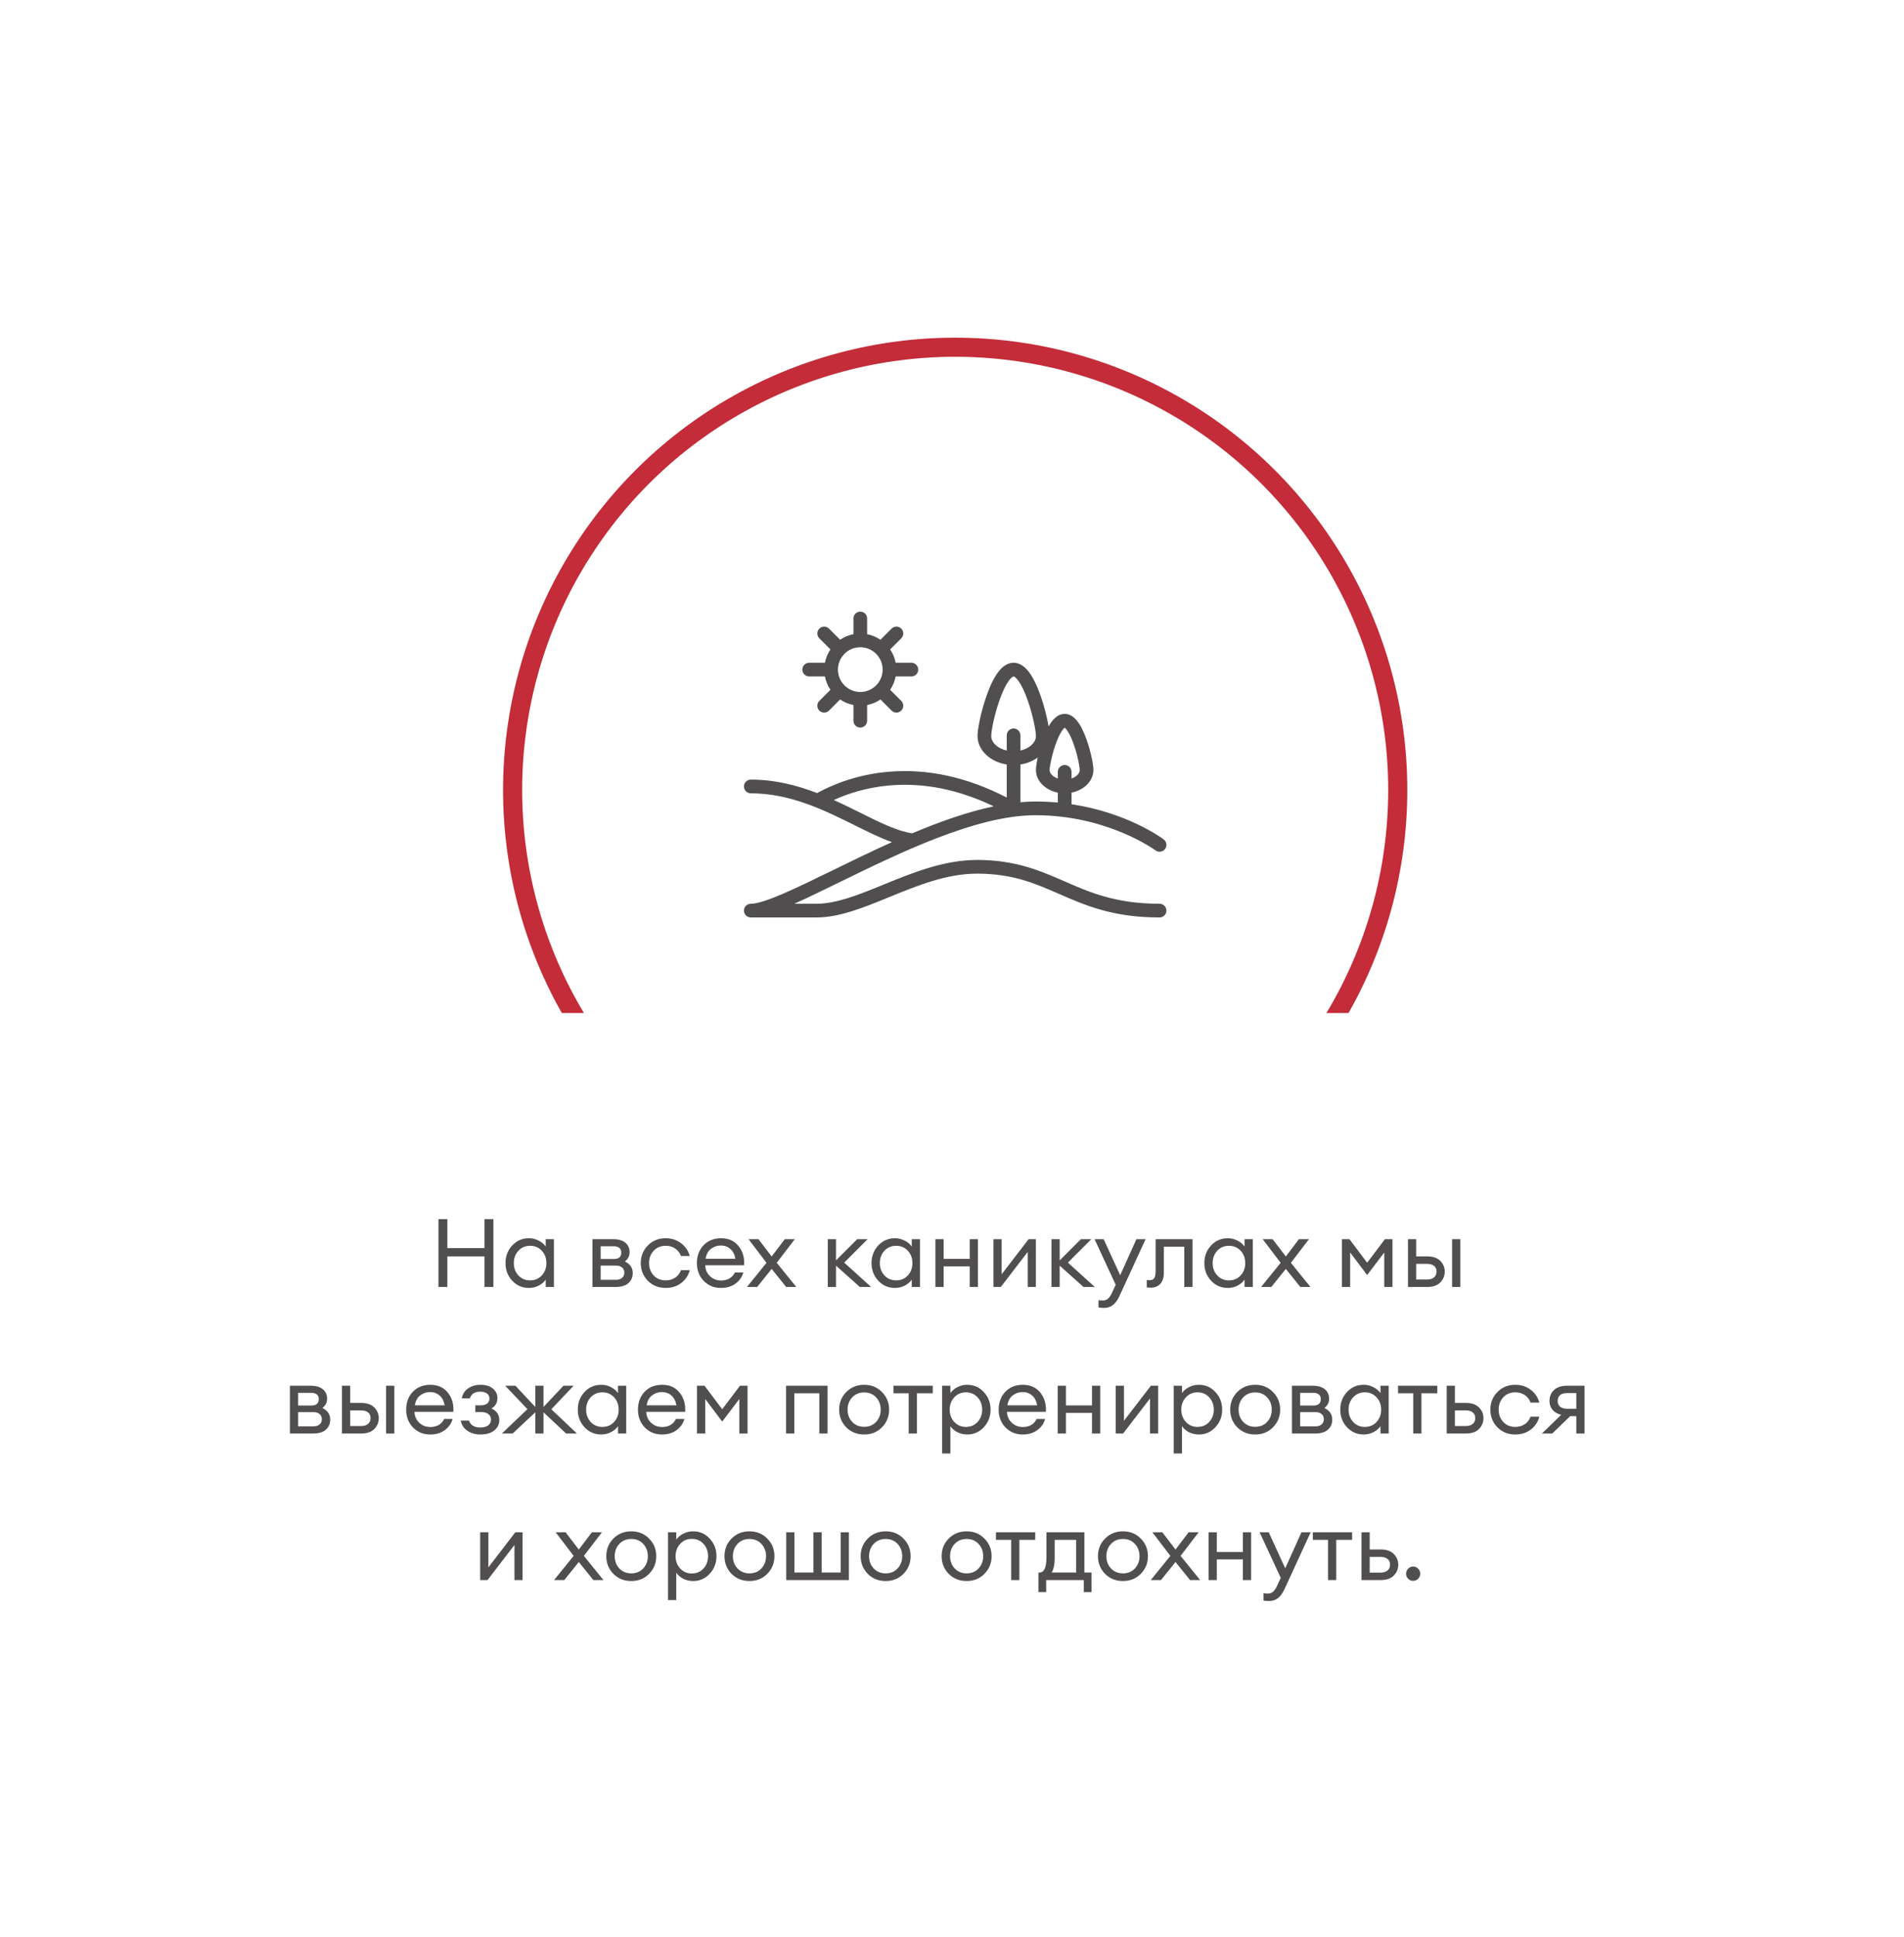 <?xml version="1.0" encoding="UTF-8"?> <svg xmlns="http://www.w3.org/2000/svg" width="299" height="304" viewBox="0 0 299 304" fill="none"> <path d="M101.605 212.096V210.352C101.871 210.395 102.202 210.416 102.597 210.416C102.981 210.416 103.311 210.336 103.589 210.176C103.866 210.005 104.122 209.696 104.357 209.248L99.925 200.64H102.069L105.429 207.184L108.805 200.64H110.901L106.325 209.472C105.834 210.453 105.322 211.152 104.789 211.568C104.255 211.984 103.605 212.192 102.837 212.192C102.506 212.192 102.095 212.16 101.605 212.096ZM110.942 212V204H112.702V207.168H116.558V204H118.318V212H116.558V208.736H112.702V212H110.942ZM122.26 212H120.692V204H122.452V209.328L126.532 204H128.1V212H126.34V206.672L122.26 212ZM135.785 212L132.233 208.592V212H130.473V204H132.233V207.424L135.385 204H137.529L133.897 207.936L138.105 212H135.785ZM141.909 212.16C140.821 212.16 139.904 211.755 139.157 210.944C138.421 210.133 138.053 209.152 138.053 208C138.053 206.848 138.421 205.867 139.157 205.056C139.904 204.245 140.821 203.84 141.909 203.84C142.453 203.84 142.955 203.963 143.413 204.208C143.872 204.443 144.224 204.731 144.469 205.072V204H146.229V212H144.469V210.928C144.224 211.269 143.872 211.563 143.413 211.808C142.955 212.043 142.453 212.16 141.909 212.16ZM140.517 209.824C140.965 210.315 141.536 210.56 142.229 210.56C142.923 210.56 143.493 210.315 143.941 209.824C144.389 209.333 144.613 208.725 144.613 208C144.613 207.275 144.389 206.667 143.941 206.176C143.493 205.685 142.923 205.44 142.229 205.44C141.536 205.44 140.965 205.685 140.517 206.176C140.069 206.667 139.845 207.275 139.845 208C139.845 208.725 140.069 209.333 140.517 209.824ZM148.614 212.128C148.219 212.128 147.931 212.107 147.75 212.064V210.544C147.984 210.565 148.16 210.576 148.278 210.576C148.608 210.576 148.854 210.469 149.014 210.256C149.174 210.032 149.254 209.643 149.254 209.088V204H155.766V212H154.006V205.568H151.014V209.36C151.014 210.267 150.784 210.955 150.326 211.424C149.878 211.893 149.307 212.128 148.614 212.128ZM158.129 212V204H159.889V206.64H161.569C162.54 206.64 163.271 206.912 163.761 207.456C164.263 207.989 164.513 208.603 164.513 209.296C164.513 210 164.263 210.629 163.761 211.184C163.271 211.728 162.54 212 161.569 212H158.129ZM159.889 208.192V210.448H161.425C161.873 210.448 162.215 210.352 162.449 210.16C162.695 209.957 162.817 209.675 162.817 209.312C162.817 208.565 162.353 208.192 161.425 208.192H159.889ZM166.145 212V204H167.905V207.168H171.761V204H173.521V212H171.761V208.736H167.905V212H166.145ZM183.447 212V204H185.207V212H183.447ZM175.895 212V204H177.655V206.64H179.335C180.306 206.64 181.036 206.912 181.527 207.456C182.028 207.989 182.279 208.603 182.279 209.296C182.279 210 182.028 210.629 181.527 211.184C181.036 211.728 180.306 212 179.335 212H175.895ZM177.655 208.192V210.448H179.191C179.639 210.448 179.98 210.352 180.215 210.16C180.46 209.957 180.583 209.675 180.583 209.312C180.583 208.565 180.119 208.192 179.191 208.192H177.655ZM191.118 212.16C189.924 212.16 188.942 211.771 188.174 210.992C187.406 210.203 187.022 209.205 187.022 208C187.022 206.795 187.401 205.803 188.158 205.024C188.916 204.235 189.908 203.84 191.134 203.84C192.372 203.84 193.369 204.272 194.126 205.136C194.884 205.989 195.22 207.088 195.134 208.432H188.766C188.788 209.051 189.022 209.568 189.47 209.984C189.918 210.4 190.489 210.608 191.182 210.608C192.164 210.608 192.836 210.235 193.198 209.488H195.038C194.793 210.267 194.324 210.907 193.63 211.408C192.937 211.909 192.1 212.16 191.118 212.16ZM191.086 205.312C190.51 205.312 190.014 205.477 189.598 205.808C189.193 206.128 188.932 206.587 188.814 207.184H193.246C193.118 206.565 192.857 206.101 192.462 205.792C192.068 205.472 191.609 205.312 191.086 205.312ZM71.621 229.432H71.829C72.586 229.432 72.965 228.648 72.965 227.08V223H79.557V229.432H80.805V233H79.205V231H73.237V233H71.621V229.432ZM74.725 224.568V227.256C74.725 228.227 74.57 228.952 74.261 229.432H77.797V224.568H74.725ZM85.892 231.16C84.697 231.16 83.716 230.771 82.948 229.992C82.18 229.203 81.796 228.205 81.796 227C81.796 225.795 82.174 224.803 82.932 224.024C83.689 223.235 84.681 222.84 85.908 222.84C87.145 222.84 88.142 223.272 88.9 224.136C89.657 224.989 89.993 226.088 89.908 227.432H83.54C83.561 228.051 83.796 228.568 84.244 228.984C84.692 229.4 85.263 229.608 85.956 229.608C86.937 229.608 87.609 229.235 87.972 228.488H89.812C89.567 229.267 89.097 229.907 88.404 230.408C87.71 230.909 86.873 231.16 85.892 231.16ZM85.86 224.312C85.284 224.312 84.788 224.477 84.372 224.808C83.966 225.128 83.705 225.587 83.588 226.184H88.02C87.892 225.565 87.63 225.101 87.236 224.792C86.841 224.472 86.382 224.312 85.86 224.312ZM93.031 231V224.568H90.631V223H97.303V224.568H94.791V231H93.031ZM102.175 231.16C100.97 231.16 99.967 230.76 99.167 229.96C98.378 229.149 97.983 228.163 97.983 227C97.983 225.837 98.378 224.856 99.167 224.056C99.967 223.245 100.97 222.84 102.175 222.84C103.21 222.84 104.09 223.128 104.815 223.704C105.551 224.28 106.026 225.021 106.239 225.928H104.383C104.223 225.48 103.946 225.123 103.551 224.856C103.167 224.579 102.708 224.44 102.175 224.44C101.471 224.44 100.895 224.68 100.447 225.16C99.999 225.64 99.775 226.253 99.775 227C99.775 227.747 99.999 228.36 100.447 228.84C100.895 229.32 101.471 229.56 102.175 229.56C102.708 229.56 103.167 229.427 103.551 229.16C103.946 228.883 104.223 228.52 104.383 228.072H106.239C106.026 228.979 105.551 229.72 104.815 230.296C104.09 230.872 103.21 231.16 102.175 231.16ZM113.215 231L109.663 227.592V231H107.903V223H109.663V226.424L112.815 223H114.959L111.327 226.936L115.535 231H113.215ZM118.065 231H116.497V223H118.257V228.328L122.337 223H123.905V231H122.145V225.672L118.065 231ZM129.814 231.16C128.619 231.16 127.638 230.771 126.87 229.992C126.102 229.203 125.718 228.205 125.718 227C125.718 225.795 126.096 224.803 126.854 224.024C127.611 223.235 128.603 222.84 129.83 222.84C131.067 222.84 132.064 223.272 132.822 224.136C133.579 224.989 133.915 226.088 133.83 227.432H127.462C127.483 228.051 127.718 228.568 128.166 228.984C128.614 229.4 129.184 229.608 129.878 229.608C130.859 229.608 131.531 229.235 131.894 228.488H133.734C133.488 229.267 133.019 229.907 132.326 230.408C131.632 230.909 130.795 231.16 129.814 231.16ZM129.782 224.312C129.206 224.312 128.71 224.477 128.294 224.808C127.888 225.128 127.627 225.587 127.51 226.184H131.942C131.814 225.565 131.552 225.101 131.158 224.792C130.763 224.472 130.304 224.312 129.782 224.312ZM139.403 231V223H146.619V231H144.859V224.568H141.163V231H139.403ZM150.741 234.344H148.981V223H150.741V224.072C150.986 223.731 151.338 223.443 151.797 223.208C152.266 222.963 152.773 222.84 153.317 222.84C154.405 222.84 155.317 223.245 156.053 224.056C156.8 224.867 157.173 225.848 157.173 227C157.173 228.152 156.8 229.133 156.053 229.944C155.317 230.755 154.405 231.16 153.317 231.16C152.773 231.16 152.266 231.043 151.797 230.808C151.338 230.563 150.986 230.269 150.741 229.928V234.344ZM152.997 229.56C153.69 229.56 154.261 229.315 154.709 228.824C155.157 228.333 155.381 227.725 155.381 227C155.381 226.275 155.157 225.667 154.709 225.176C154.261 224.685 153.69 224.44 152.997 224.44C152.293 224.44 151.717 224.685 151.269 225.176C150.821 225.667 150.597 226.275 150.597 227C150.597 227.725 150.821 228.333 151.269 228.824C151.717 229.315 152.293 229.56 152.997 229.56ZM165.557 229.96C164.757 230.76 163.765 231.16 162.581 231.16C161.397 231.16 160.4 230.76 159.589 229.96C158.789 229.149 158.389 228.163 158.389 227C158.389 225.837 158.789 224.856 159.589 224.056C160.4 223.245 161.397 222.84 162.581 222.84C163.765 222.84 164.757 223.245 165.557 224.056C166.368 224.856 166.773 225.837 166.773 227C166.773 228.163 166.368 229.149 165.557 229.96ZM162.581 229.528C163.275 229.528 163.845 229.288 164.293 228.808C164.752 228.317 164.981 227.715 164.981 227C164.981 226.285 164.752 225.688 164.293 225.208C163.845 224.717 163.275 224.472 162.581 224.472C161.877 224.472 161.296 224.717 160.837 225.208C160.389 225.688 160.165 226.285 160.165 227C160.165 227.715 160.389 228.317 160.837 228.808C161.296 229.288 161.877 229.528 162.581 229.528ZM168.543 231V223H173.791V224.568H170.303V231H168.543ZM177.007 234.344H175.247V223H177.007V224.072C177.252 223.731 177.604 223.443 178.062 223.208C178.532 222.963 179.039 222.84 179.583 222.84C180.671 222.84 181.583 223.245 182.319 224.056C183.065 224.867 183.439 225.848 183.439 227C183.439 228.152 183.065 229.133 182.319 229.944C181.583 230.755 180.671 231.16 179.583 231.16C179.039 231.16 178.532 231.043 178.062 230.808C177.604 230.563 177.252 230.269 177.007 229.928V234.344ZM179.263 229.56C179.956 229.56 180.527 229.315 180.975 228.824C181.423 228.333 181.647 227.725 181.647 227C181.647 226.275 181.423 225.667 180.975 225.176C180.527 224.685 179.956 224.44 179.263 224.44C178.559 224.44 177.983 224.685 177.535 225.176C177.087 225.667 176.863 226.275 176.863 227C176.863 227.725 177.087 228.333 177.535 228.824C177.983 229.315 178.559 229.56 179.263 229.56ZM188.511 231.16C187.423 231.16 186.506 230.755 185.759 229.944C185.023 229.133 184.655 228.152 184.655 227C184.655 225.848 185.023 224.867 185.759 224.056C186.506 223.245 187.423 222.84 188.511 222.84C189.055 222.84 189.556 222.963 190.015 223.208C190.474 223.443 190.826 223.731 191.071 224.072V223H192.831V231H191.071V229.928C190.826 230.269 190.474 230.563 190.015 230.808C189.556 231.043 189.055 231.16 188.511 231.16ZM187.119 228.824C187.567 229.315 188.138 229.56 188.831 229.56C189.524 229.56 190.095 229.315 190.543 228.824C190.991 228.333 191.215 227.725 191.215 227C191.215 226.275 190.991 225.667 190.543 225.176C190.095 224.685 189.524 224.44 188.831 224.44C188.138 224.44 187.567 224.685 187.119 225.176C186.671 225.667 186.447 226.275 186.447 227C186.447 227.725 186.671 228.333 187.119 228.824ZM195.215 223H196.751L199.551 226.648L202.383 223H203.919V231H202.159V225.768L199.567 229.128L196.975 225.768V231H195.215V223ZM206.293 223H207.829L210.629 226.648L213.461 223H214.997V231H213.237V225.768L210.645 229.128L208.053 225.768V231H206.293V223ZM224.924 231V223H226.684V231H224.924ZM217.372 231V223H219.132V225.64H220.812C221.782 225.64 222.513 225.912 223.004 226.456C223.505 226.989 223.756 227.603 223.756 228.296C223.756 229 223.505 229.629 223.004 230.184C222.513 230.728 221.782 231 220.812 231H217.372ZM219.132 227.192V229.448H220.668C221.116 229.448 221.457 229.352 221.692 229.16C221.937 228.957 222.06 228.675 222.06 228.312C222.06 227.565 221.596 227.192 220.668 227.192H219.132Z" fill="#504E4E"></path> <g filter="url(#filter0_d)"> <path d="M20 20H279V284H20V20Z" fill="white"></path> </g> <circle cx="150" cy="124" r="69.5" stroke="#C32C38" stroke-width="3"></circle> <path d="M182.096 141.851C175.213 141.851 171.119 140.061 167.159 138.33C163.384 136.68 159.48 134.973 153.439 134.973C148.221 134.973 143.218 137.02 138.803 138.825C134.998 140.381 131.405 141.851 128.221 141.851H124.732C126.77 140.943 129.093 139.807 131.636 138.565C141.313 133.837 153.355 127.952 162.609 127.952C173.924 127.952 181.378 133.415 181.452 133.47C181.927 133.825 182.599 133.728 182.955 133.254C183.311 132.779 183.215 132.106 182.74 131.749C182.471 131.547 177.049 127.554 168.269 126.228V124.408C170.24 124.017 171.707 122.575 171.707 120.86C171.707 120.021 171.299 117.961 170.639 116.098C169.673 113.373 168.546 112.048 167.194 112.048C166.25 112.048 165.415 112.695 164.669 114.014C164.448 112.694 164.013 110.909 163.426 109.236C162.197 105.729 160.804 104.024 159.17 104.024C157.536 104.024 156.144 105.729 154.914 109.236C154.047 111.708 153.51 114.425 153.51 115.523C153.51 117.737 155.487 119.585 158.095 119.99V125.18C151.87 121.962 145.617 120.603 139.485 121.139C134.53 121.572 130.706 123.168 128.317 124.473C125.144 123.255 121.699 122.364 117.904 122.364C117.311 122.364 116.83 122.845 116.83 123.439C116.83 124.032 117.311 124.514 117.904 124.514C124.123 124.514 129.509 127.189 134.26 129.549C136.35 130.587 138.263 131.537 140.069 132.18C136.816 133.642 133.646 135.191 130.692 136.634C125.202 139.317 120.015 141.851 117.904 141.851C117.311 141.851 116.83 142.332 116.83 142.926C116.83 143.519 117.311 144 117.904 144H128.221C131.827 144 135.611 142.453 139.617 140.814C144.054 138.999 148.643 137.123 153.439 137.123C159.031 137.123 162.561 138.666 166.298 140.299C170.46 142.119 174.764 144 182.096 144C182.689 144 183.17 143.519 183.17 142.926C183.17 142.332 182.689 141.851 182.096 141.851V141.851ZM162.609 125.803C161.836 125.803 161.047 125.841 160.245 125.913V119.99C161.276 119.83 162.209 119.444 162.96 118.899C162.78 119.736 162.681 120.446 162.681 120.86C162.681 122.575 164.148 124.017 166.119 124.408V125.966C164.995 125.862 163.824 125.803 162.609 125.803ZM165.676 117.104C166.348 115.102 166.964 114.372 167.194 114.218C167.424 114.372 168.041 115.102 168.712 117.104C169.257 118.728 169.558 120.356 169.558 120.86C169.558 121.419 169.021 121.929 168.269 122.187V121.146C168.269 120.553 167.788 120.072 167.194 120.072C166.601 120.072 166.119 120.553 166.119 121.146V122.187C165.367 121.929 164.83 121.419 164.83 120.86C164.83 120.356 165.131 118.728 165.676 117.104ZM155.66 115.523C155.66 114.722 156.148 112.213 156.942 109.947C158.041 106.814 158.979 106.173 159.17 106.173C159.361 106.173 160.299 106.814 161.398 109.947C162.193 112.213 162.681 114.722 162.681 115.523C162.681 116.569 161.641 117.484 160.245 117.803V115.415C160.245 114.822 159.764 114.34 159.17 114.34C158.577 114.34 158.095 114.822 158.095 115.415V117.803C156.699 117.485 155.66 116.569 155.66 115.523V115.523ZM135.216 127.624C133.842 126.941 132.417 126.234 130.932 125.567C133.103 124.576 136.061 123.596 139.673 123.28C145.046 122.81 150.542 123.913 156.046 126.559C151.908 127.433 147.545 128.986 143.251 130.793C140.95 130.469 138.286 129.149 135.216 127.624V127.624Z" fill="#504E4E"></path> <path d="M127.074 106.173H129.542C129.689 106.936 129.989 107.645 130.411 108.267L128.665 110.012C128.245 110.432 128.245 111.113 128.665 111.532C128.874 111.742 129.15 111.847 129.425 111.847C129.7 111.847 129.975 111.742 130.184 111.532L131.93 109.786C132.551 110.207 133.261 110.507 134.024 110.655V113.122C134.024 113.716 134.505 114.197 135.098 114.197C135.692 114.197 136.173 113.716 136.173 113.122V110.655C136.936 110.507 137.645 110.207 138.266 109.786L140.012 111.532C140.222 111.742 140.497 111.847 140.772 111.847C141.047 111.847 141.322 111.742 141.532 111.532C141.952 111.112 141.952 110.432 141.532 110.012L139.786 108.267C140.207 107.645 140.507 106.936 140.654 106.173H143.122C143.716 106.173 144.197 105.692 144.197 105.099C144.197 104.505 143.716 104.024 143.122 104.024H140.654C140.507 103.261 140.207 102.552 139.786 101.931L141.532 100.185C141.952 99.765 141.952 99.085 141.532 98.665C141.112 98.245 140.432 98.245 140.012 98.665L138.266 100.411C137.645 99.99 136.936 99.69 136.173 99.542V97.075C136.173 96.481 135.692 96 135.098 96C134.505 96 134.024 96.481 134.024 97.075V99.542C133.261 99.69 132.551 99.99 131.93 100.411L130.184 98.665C129.765 98.245 129.084 98.245 128.665 98.665C128.245 99.085 128.245 99.765 128.665 100.185L130.411 101.931C129.99 102.552 129.689 103.261 129.542 104.024H127.074C126.481 104.024 126 104.505 126 105.099C126 105.692 126.481 106.173 127.074 106.173V106.173ZM135.098 101.588C137.034 101.588 138.609 103.163 138.609 105.099C138.609 107.034 137.034 108.609 135.098 108.609C133.163 108.609 131.588 107.034 131.588 105.099C131.588 103.163 133.163 101.588 135.098 101.588Z" fill="#504E4E"></path> <rect x="79" y="159" width="142" height="70" fill="white"></rect> <path d="M68.855 202V191.35H70.25V195.895H76.085V191.35H77.48V202H76.085V197.2H70.25V202H68.855ZM83.058 202.15C82.018 202.15 81.143 201.77 80.433 201.01C79.733 200.25 79.383 199.33 79.383 198.25C79.383 197.17 79.733 196.25 80.433 195.49C81.143 194.73 82.018 194.35 83.058 194.35C83.608 194.35 84.118 194.475 84.588 194.725C85.068 194.965 85.438 195.275 85.698 195.655V194.5H86.988V202H85.698V200.845C85.438 201.225 85.068 201.54 84.588 201.79C84.118 202.03 83.608 202.15 83.058 202.15ZM83.253 200.965C83.993 200.965 84.603 200.705 85.083 200.185C85.563 199.665 85.803 199.02 85.803 198.25C85.803 197.48 85.563 196.835 85.083 196.315C84.603 195.795 83.993 195.535 83.253 195.535C82.503 195.535 81.888 195.795 81.408 196.315C80.928 196.835 80.688 197.48 80.688 198.25C80.688 199.02 80.928 199.665 81.408 200.185C81.888 200.705 82.503 200.965 83.253 200.965ZM93.035 202V194.5H96.305C97.135 194.5 97.77 194.685 98.21 195.055C98.65 195.425 98.87 195.92 98.87 196.54C98.87 197.13 98.625 197.615 98.135 197.995C98.955 198.395 99.365 199.005 99.365 199.825C99.365 200.455 99.14 200.975 98.69 201.385C98.24 201.795 97.565 202 96.665 202H93.035ZM94.325 200.875H96.74C97.14 200.875 97.455 200.775 97.685 200.575C97.925 200.375 98.045 200.1 98.045 199.75C98.045 199.4 97.925 199.13 97.685 198.94C97.455 198.74 97.14 198.64 96.74 198.64H94.325V200.875ZM94.325 197.605H96.41C97.18 197.605 97.565 197.27 97.565 196.6C97.565 196.25 97.455 196 97.235 195.85C97.015 195.69 96.74 195.61 96.41 195.61H94.325V197.605ZM104.539 202.15C103.409 202.15 102.474 201.775 101.734 201.025C100.994 200.265 100.624 199.34 100.624 198.25C100.624 197.16 100.994 196.24 101.734 195.49C102.474 194.73 103.409 194.35 104.539 194.35C105.469 194.35 106.274 194.61 106.954 195.13C107.634 195.64 108.089 196.31 108.319 197.14H106.939C106.759 196.65 106.459 196.26 106.039 195.97C105.619 195.68 105.119 195.535 104.539 195.535C103.769 195.535 103.139 195.795 102.649 196.315C102.169 196.835 101.929 197.48 101.929 198.25C101.929 199.02 102.169 199.665 102.649 200.185C103.139 200.705 103.769 200.965 104.539 200.965C105.119 200.965 105.619 200.82 106.039 200.53C106.459 200.24 106.759 199.85 106.939 199.36H108.319C108.099 200.19 107.649 200.865 106.969 201.385C106.289 201.895 105.479 202.15 104.539 202.15ZM113.222 202.15C112.132 202.15 111.227 201.78 110.507 201.04C109.797 200.3 109.442 199.37 109.442 198.25C109.442 197.12 109.787 196.19 110.477 195.46C111.177 194.72 112.102 194.35 113.252 194.35C114.412 194.35 115.322 194.76 115.982 195.58C116.642 196.4 116.932 197.405 116.852 198.595H110.747C110.767 199.275 111.017 199.845 111.497 200.305C111.977 200.755 112.557 200.98 113.237 200.98C114.257 200.98 114.982 200.56 115.412 199.72H116.732C116.542 200.42 116.137 201 115.517 201.46C114.897 201.92 114.132 202.15 113.222 202.15ZM114.692 196.03C114.282 195.67 113.787 195.49 113.207 195.49C112.627 195.49 112.107 195.665 111.647 196.015C111.197 196.365 110.917 196.885 110.807 197.575H115.487C115.367 196.895 115.102 196.38 114.692 196.03ZM123.461 202L121.181 199.165L118.901 202H117.296L120.371 198.205L117.551 194.5H119.111L121.181 197.215L123.236 194.5H124.811L121.976 198.205L125.051 202H123.461ZM135.033 202L131.283 198.655V202H129.993V194.5H131.283V197.83L134.613 194.5H136.248L132.573 198.175L136.803 202H135.033ZM140.539 202.15C139.499 202.15 138.624 201.77 137.914 201.01C137.214 200.25 136.864 199.33 136.864 198.25C136.864 197.17 137.214 196.25 137.914 195.49C138.624 194.73 139.499 194.35 140.539 194.35C141.089 194.35 141.599 194.475 142.069 194.725C142.549 194.965 142.919 195.275 143.179 195.655V194.5H144.469V202H143.179V200.845C142.919 201.225 142.549 201.54 142.069 201.79C141.599 202.03 141.089 202.15 140.539 202.15ZM140.734 200.965C141.474 200.965 142.084 200.705 142.564 200.185C143.044 199.665 143.284 199.02 143.284 198.25C143.284 197.48 143.044 196.835 142.564 196.315C142.084 195.795 141.474 195.535 140.734 195.535C139.984 195.535 139.369 195.795 138.889 196.315C138.409 196.835 138.169 197.48 138.169 198.25C138.169 199.02 138.409 199.665 138.889 200.185C139.369 200.705 139.984 200.965 140.734 200.965ZM146.897 202V194.5H148.187V197.59H152.282V194.5H153.572V202H152.282V198.76H148.187V202H146.897ZM157.163 202H156.008V194.5H157.298V200.005L161.528 194.5H162.668V202H161.393V196.495L157.163 202ZM170.16 202L166.41 198.655V202H165.12V194.5H166.41V197.83L169.74 194.5H171.375L167.7 198.175L171.93 202H170.16ZM179.901 194.5L175.836 203.335C175.526 204.025 175.176 204.52 174.786 204.82C174.406 205.13 173.926 205.285 173.346 205.285C172.976 205.285 172.696 205.26 172.506 205.21V204.07C172.656 204.1 172.901 204.115 173.241 204.115C173.801 204.115 174.251 203.735 174.591 202.975L175.206 201.655L171.891 194.5H173.316L175.911 200.155L178.461 194.5H179.901ZM180.759 202.105C180.419 202.105 180.194 202.09 180.084 202.06V200.905C180.154 200.925 180.314 200.935 180.564 200.935C180.874 200.935 181.104 200.83 181.254 200.62C181.404 200.4 181.479 200.015 181.479 199.465V194.5H187.269V202H185.979V195.685H182.769V199.735C182.769 200.505 182.584 201.095 182.214 201.505C181.844 201.905 181.359 202.105 180.759 202.105ZM192.805 202.15C191.765 202.15 190.89 201.77 190.18 201.01C189.48 200.25 189.13 199.33 189.13 198.25C189.13 197.17 189.48 196.25 190.18 195.49C190.89 194.73 191.765 194.35 192.805 194.35C193.355 194.35 193.865 194.475 194.335 194.725C194.815 194.965 195.185 195.275 195.445 195.655V194.5H196.735V202H195.445V200.845C195.185 201.225 194.815 201.54 194.335 201.79C193.865 202.03 193.355 202.15 192.805 202.15ZM193 200.965C193.74 200.965 194.35 200.705 194.83 200.185C195.31 199.665 195.55 199.02 195.55 198.25C195.55 197.48 195.31 196.835 194.83 196.315C194.35 195.795 193.74 195.535 193 195.535C192.25 195.535 191.635 195.795 191.155 196.315C190.675 196.835 190.435 197.48 190.435 198.25C190.435 199.02 190.675 199.665 191.155 200.185C191.635 200.705 192.25 200.965 193 200.965ZM204.203 202L201.923 199.165L199.643 202H198.038L201.113 198.205L198.293 194.5H199.853L201.923 197.215L203.978 194.5H205.553L202.718 198.205L205.793 202H204.203ZM210.735 194.5H211.92L214.695 198.19L217.485 194.5H218.67V202H217.38V196.585L214.695 200.125L212.025 196.585V202H210.735V194.5ZM228.036 202V194.5H229.326V202H228.036ZM221.106 202V194.5H222.396V197.2H224.136C225.036 197.2 225.716 197.435 226.176 197.905C226.646 198.375 226.881 198.935 226.881 199.585C226.881 200.245 226.646 200.815 226.176 201.295C225.706 201.765 225.021 202 224.121 202H221.106ZM222.396 198.37V200.83H224.076C224.556 200.83 224.926 200.72 225.186 200.5C225.456 200.28 225.591 199.975 225.591 199.585C225.591 199.195 225.461 198.895 225.201 198.685C224.941 198.475 224.571 198.37 224.091 198.37H222.396ZM45.53 225V217.5H48.8C49.63 217.5 50.265 217.685 50.705 218.055C51.145 218.425 51.365 218.92 51.365 219.54C51.365 220.13 51.12 220.615 50.63 220.995C51.45 221.395 51.86 222.005 51.86 222.825C51.86 223.455 51.635 223.975 51.185 224.385C50.735 224.795 50.06 225 49.16 225H45.53ZM46.82 223.875H49.235C49.635 223.875 49.95 223.775 50.18 223.575C50.42 223.375 50.54 223.1 50.54 222.75C50.54 222.4 50.42 222.13 50.18 221.94C49.95 221.74 49.635 221.64 49.235 221.64H46.82V223.875ZM46.82 220.605H48.905C49.675 220.605 50.06 220.27 50.06 219.6C50.06 219.25 49.95 219 49.73 218.85C49.51 218.69 49.235 218.61 48.905 218.61H46.82V220.605ZM60.634 225V217.5H61.924V225H60.634ZM53.704 225V217.5H54.994V220.2H56.734C57.634 220.2 58.314 220.435 58.774 220.905C59.244 221.375 59.479 221.935 59.479 222.585C59.479 223.245 59.244 223.815 58.774 224.295C58.304 224.765 57.619 225 56.719 225H53.704ZM54.994 221.37V223.83H56.674C57.154 223.83 57.524 223.72 57.784 223.5C58.054 223.28 58.189 222.975 58.189 222.585C58.189 222.195 58.059 221.895 57.799 221.685C57.539 221.475 57.169 221.37 56.689 221.37H54.994ZM67.563 225.15C66.473 225.15 65.568 224.78 64.848 224.04C64.138 223.3 63.783 222.37 63.783 221.25C63.783 220.12 64.128 219.19 64.818 218.46C65.518 217.72 66.443 217.35 67.593 217.35C68.753 217.35 69.663 217.76 70.323 218.58C70.983 219.4 71.273 220.405 71.193 221.595H65.088C65.108 222.275 65.358 222.845 65.838 223.305C66.318 223.755 66.898 223.98 67.578 223.98C68.598 223.98 69.323 223.56 69.753 222.72H71.073C70.883 223.42 70.478 224 69.858 224.46C69.238 224.92 68.473 225.15 67.563 225.15ZM69.033 219.03C68.623 218.67 68.128 218.49 67.548 218.49C66.968 218.49 66.448 218.665 65.988 219.015C65.538 219.365 65.258 219.885 65.148 220.575H69.828C69.708 219.895 69.443 219.38 69.033 219.03ZM75.439 225.15C74.669 225.15 73.994 224.96 73.414 224.58C72.844 224.2 72.489 223.665 72.349 222.975H73.654C73.904 223.695 74.499 224.055 75.439 224.055C75.989 224.055 76.404 223.94 76.684 223.71C76.964 223.48 77.104 223.18 77.104 222.81C77.104 222.44 76.964 222.15 76.684 221.94C76.414 221.73 76.024 221.625 75.514 221.625H74.644V220.575H75.514C75.924 220.575 76.249 220.485 76.489 220.305C76.739 220.125 76.864 219.86 76.864 219.51C76.864 219.17 76.734 218.905 76.474 218.715C76.214 218.525 75.864 218.43 75.424 218.43C74.554 218.43 74.009 218.78 73.789 219.48H72.514C72.654 218.79 72.994 218.265 73.534 217.905C74.074 217.535 74.709 217.35 75.439 217.35C76.279 217.35 76.934 217.55 77.404 217.95C77.874 218.34 78.109 218.835 78.109 219.435C78.109 220.165 77.799 220.71 77.179 221.07C77.999 221.44 78.409 222.055 78.409 222.915C78.409 223.545 78.149 224.075 77.629 224.505C77.109 224.935 76.379 225.15 75.439 225.15ZM88.906 225L85.351 221.67V225H84.061V221.67L80.506 225H78.811L82.831 221.175L79.336 217.5H80.941L84.061 220.83V217.5H85.351V220.83L88.486 217.5H90.076L86.581 221.19L90.601 225H88.906ZM94.411 225.15C93.371 225.15 92.496 224.77 91.786 224.01C91.086 223.25 90.736 222.33 90.736 221.25C90.736 220.17 91.086 219.25 91.786 218.49C92.496 217.73 93.371 217.35 94.411 217.35C94.961 217.35 95.471 217.475 95.941 217.725C96.421 217.965 96.791 218.275 97.051 218.655V217.5H98.341V225H97.051V223.845C96.791 224.225 96.421 224.54 95.941 224.79C95.471 225.03 94.961 225.15 94.411 225.15ZM94.606 223.965C95.346 223.965 95.956 223.705 96.436 223.185C96.916 222.665 97.156 222.02 97.156 221.25C97.156 220.48 96.916 219.835 96.436 219.315C95.956 218.795 95.346 218.535 94.606 218.535C93.856 218.535 93.241 218.795 92.761 219.315C92.281 219.835 92.041 220.48 92.041 221.25C92.041 222.02 92.281 222.665 92.761 223.185C93.241 223.705 93.856 223.965 94.606 223.965ZM103.964 225.15C102.874 225.15 101.969 224.78 101.249 224.04C100.539 223.3 100.184 222.37 100.184 221.25C100.184 220.12 100.529 219.19 101.219 218.46C101.919 217.72 102.844 217.35 103.994 217.35C105.154 217.35 106.064 217.76 106.724 218.58C107.384 219.4 107.674 220.405 107.594 221.595H101.489C101.509 222.275 101.759 222.845 102.239 223.305C102.719 223.755 103.299 223.98 103.979 223.98C104.999 223.98 105.724 223.56 106.154 222.72H107.474C107.284 223.42 106.879 224 106.259 224.46C105.639 224.92 104.874 225.15 103.964 225.15ZM105.434 219.03C105.024 218.67 104.529 218.49 103.949 218.49C103.369 218.49 102.849 218.665 102.389 219.015C101.939 219.365 101.659 219.885 101.549 220.575H106.229C106.109 219.895 105.844 219.38 105.434 219.03ZM109.456 217.5H110.641L113.416 221.19L116.206 217.5H117.391V225H116.101V219.585L113.416 223.125L110.746 219.585V225H109.456V217.5ZM123.445 225V217.5H129.955V225H128.665V218.685H124.735V225H123.445ZM135.711 225.15C134.581 225.15 133.641 224.775 132.891 224.025C132.151 223.265 131.781 222.34 131.781 221.25C131.781 220.16 132.151 219.24 132.891 218.49C133.641 217.73 134.581 217.35 135.711 217.35C136.831 217.35 137.761 217.73 138.501 218.49C139.251 219.24 139.626 220.16 139.626 221.25C139.626 222.34 139.251 223.265 138.501 224.025C137.761 224.775 136.831 225.15 135.711 225.15ZM133.821 223.17C134.311 223.69 134.941 223.95 135.711 223.95C136.481 223.95 137.106 223.69 137.586 223.17C138.066 222.65 138.306 222.01 138.306 221.25C138.306 220.49 138.066 219.85 137.586 219.33C137.106 218.81 136.481 218.55 135.711 218.55C134.941 218.55 134.311 218.81 133.821 219.33C133.341 219.85 133.101 220.49 133.101 221.25C133.101 222.01 133.341 222.65 133.821 223.17ZM142.697 225V218.685H140.312V217.5H146.477V218.685H143.987V225H142.697ZM149.242 228.135H147.952V217.5H149.242V218.655C149.502 218.275 149.867 217.965 150.337 217.725C150.817 217.475 151.332 217.35 151.882 217.35C152.922 217.35 153.792 217.73 154.492 218.49C155.202 219.25 155.557 220.17 155.557 221.25C155.557 222.33 155.202 223.25 154.492 224.01C153.792 224.77 152.922 225.15 151.882 225.15C151.332 225.15 150.817 225.03 150.337 224.79C149.867 224.54 149.502 224.225 149.242 223.845V228.135ZM149.857 223.185C150.337 223.705 150.947 223.965 151.687 223.965C152.427 223.965 153.037 223.705 153.517 223.185C153.997 222.665 154.237 222.02 154.237 221.25C154.237 220.48 153.997 219.835 153.517 219.315C153.037 218.795 152.427 218.535 151.687 218.535C150.947 218.535 150.337 218.795 149.857 219.315C149.377 219.835 149.137 220.48 149.137 221.25C149.137 222.02 149.377 222.665 149.857 223.185ZM160.61 225.15C159.52 225.15 158.615 224.78 157.895 224.04C157.185 223.3 156.83 222.37 156.83 221.25C156.83 220.12 157.175 219.19 157.865 218.46C158.565 217.72 159.49 217.35 160.64 217.35C161.8 217.35 162.71 217.76 163.37 218.58C164.03 219.4 164.32 220.405 164.24 221.595H158.135C158.155 222.275 158.405 222.845 158.885 223.305C159.365 223.755 159.945 223.98 160.625 223.98C161.645 223.98 162.37 223.56 162.8 222.72H164.12C163.93 223.42 163.525 224 162.905 224.46C162.285 224.92 161.52 225.15 160.61 225.15ZM162.08 219.03C161.67 218.67 161.175 218.49 160.595 218.49C160.015 218.49 159.495 218.665 159.035 219.015C158.585 219.365 158.305 219.885 158.195 220.575H162.875C162.755 219.895 162.49 219.38 162.08 219.03ZM166.101 225V217.5H167.391V220.59H171.486V217.5H172.776V225H171.486V221.76H167.391V225H166.101ZM176.368 225H175.213V217.5H176.503V223.005L180.733 217.5H181.873V225H180.598V219.495L176.368 225ZM185.614 228.135H184.324V217.5H185.614V218.655C185.874 218.275 186.239 217.965 186.709 217.725C187.189 217.475 187.704 217.35 188.254 217.35C189.294 217.35 190.164 217.73 190.864 218.49C191.574 219.25 191.929 220.17 191.929 221.25C191.929 222.33 191.574 223.25 190.864 224.01C190.164 224.77 189.294 225.15 188.254 225.15C187.704 225.15 187.189 225.03 186.709 224.79C186.239 224.54 185.874 224.225 185.614 223.845V228.135ZM186.229 223.185C186.709 223.705 187.319 223.965 188.059 223.965C188.799 223.965 189.409 223.705 189.889 223.185C190.369 222.665 190.609 222.02 190.609 221.25C190.609 220.48 190.369 219.835 189.889 219.315C189.409 218.795 188.799 218.535 188.059 218.535C187.319 218.535 186.709 218.795 186.229 219.315C185.749 219.835 185.509 220.48 185.509 221.25C185.509 222.02 185.749 222.665 186.229 223.185ZM197.117 225.15C195.987 225.15 195.047 224.775 194.297 224.025C193.557 223.265 193.187 222.34 193.187 221.25C193.187 220.16 193.557 219.24 194.297 218.49C195.047 217.73 195.987 217.35 197.117 217.35C198.237 217.35 199.167 217.73 199.907 218.49C200.657 219.24 201.032 220.16 201.032 221.25C201.032 222.34 200.657 223.265 199.907 224.025C199.167 224.775 198.237 225.15 197.117 225.15ZM195.227 223.17C195.717 223.69 196.347 223.95 197.117 223.95C197.887 223.95 198.512 223.69 198.992 223.17C199.472 222.65 199.712 222.01 199.712 221.25C199.712 220.49 199.472 219.85 198.992 219.33C198.512 218.81 197.887 218.55 197.117 218.55C196.347 218.55 195.717 218.81 195.227 219.33C194.747 219.85 194.507 220.49 194.507 221.25C194.507 222.01 194.747 222.65 195.227 223.17ZM202.883 225V217.5H206.153C206.983 217.5 207.618 217.685 208.058 218.055C208.498 218.425 208.718 218.92 208.718 219.54C208.718 220.13 208.473 220.615 207.983 220.995C208.803 221.395 209.213 222.005 209.213 222.825C209.213 223.455 208.988 223.975 208.538 224.385C208.088 224.795 207.413 225 206.513 225H202.883ZM204.173 223.875H206.588C206.988 223.875 207.303 223.775 207.533 223.575C207.773 223.375 207.893 223.1 207.893 222.75C207.893 222.4 207.773 222.13 207.533 221.94C207.303 221.74 206.988 221.64 206.588 221.64H204.173V223.875ZM204.173 220.605H206.258C207.028 220.605 207.413 220.27 207.413 219.6C207.413 219.25 207.303 219 207.083 218.85C206.863 218.69 206.588 218.61 206.258 218.61H204.173V220.605ZM214.147 225.15C213.107 225.15 212.232 224.77 211.522 224.01C210.822 223.25 210.472 222.33 210.472 221.25C210.472 220.17 210.822 219.25 211.522 218.49C212.232 217.73 213.107 217.35 214.147 217.35C214.697 217.35 215.207 217.475 215.677 217.725C216.157 217.965 216.527 218.275 216.787 218.655V217.5H218.077V225H216.787V223.845C216.527 224.225 216.157 224.54 215.677 224.79C215.207 225.03 214.697 225.15 214.147 225.15ZM214.342 223.965C215.082 223.965 215.692 223.705 216.172 223.185C216.652 222.665 216.892 222.02 216.892 221.25C216.892 220.48 216.652 219.835 216.172 219.315C215.692 218.795 215.082 218.535 214.342 218.535C213.592 218.535 212.977 218.795 212.497 219.315C212.017 219.835 211.777 220.48 211.777 221.25C211.777 222.02 212.017 222.665 212.497 223.185C212.977 223.705 213.592 223.965 214.342 223.965ZM221.931 225V218.685H219.546V217.5H225.711V218.685H223.221V225H221.931ZM227.185 225V217.5H228.475V220.2H230.215C231.115 220.2 231.795 220.435 232.255 220.905C232.725 221.375 232.96 221.935 232.96 222.585C232.96 223.245 232.725 223.815 232.255 224.295C231.785 224.765 231.1 225 230.2 225H227.185ZM228.475 221.37V223.83H230.155C230.635 223.83 231.005 223.72 231.265 223.5C231.535 223.28 231.67 222.975 231.67 222.585C231.67 222.195 231.54 221.895 231.28 221.685C231.02 221.475 230.65 221.37 230.17 221.37H228.475ZM237.957 225.15C236.827 225.15 235.892 224.775 235.152 224.025C234.412 223.265 234.042 222.34 234.042 221.25C234.042 220.16 234.412 219.24 235.152 218.49C235.892 217.73 236.827 217.35 237.957 217.35C238.887 217.35 239.692 217.61 240.372 218.13C241.052 218.64 241.507 219.31 241.737 220.14H240.357C240.177 219.65 239.877 219.26 239.457 218.97C239.037 218.68 238.537 218.535 237.957 218.535C237.187 218.535 236.557 218.795 236.067 219.315C235.587 219.835 235.347 220.48 235.347 221.25C235.347 222.02 235.587 222.665 236.067 223.185C236.557 223.705 237.187 223.965 237.957 223.965C238.537 223.965 239.037 223.82 239.457 223.53C239.877 223.24 240.177 222.85 240.357 222.36H241.737C241.517 223.19 241.067 223.865 240.387 224.385C239.707 224.895 238.897 225.15 237.957 225.15ZM242.141 225L245.171 222.06C244.581 221.92 244.126 221.66 243.806 221.28C243.486 220.89 243.326 220.425 243.326 219.885C243.326 219.195 243.561 218.625 244.031 218.175C244.511 217.725 245.186 217.5 246.056 217.5H248.831V225H247.541V222.27H246.581L243.761 225H242.141ZM246.131 221.115H247.541V218.655H246.131C245.121 218.655 244.616 219.07 244.616 219.9C244.616 220.29 244.746 220.59 245.006 220.8C245.276 221.01 245.651 221.115 246.131 221.115ZM76.56 248H75.405V240.5H76.695V246.005L80.925 240.5H82.065V248H80.79V242.495L76.56 248ZM93.175 248L90.895 245.165L88.615 248H87.01L90.085 244.205L87.265 240.5H88.825L90.895 243.215L92.95 240.5H94.525L91.69 244.205L94.765 248H93.175ZM99.141 248.15C98.011 248.15 97.071 247.775 96.321 247.025C95.581 246.265 95.211 245.34 95.211 244.25C95.211 243.16 95.581 242.24 96.321 241.49C97.071 240.73 98.011 240.35 99.141 240.35C100.261 240.35 101.191 240.73 101.931 241.49C102.681 242.24 103.056 243.16 103.056 244.25C103.056 245.34 102.681 246.265 101.931 247.025C101.191 247.775 100.261 248.15 99.141 248.15ZM97.251 246.17C97.741 246.69 98.371 246.95 99.141 246.95C99.911 246.95 100.536 246.69 101.016 246.17C101.496 245.65 101.736 245.01 101.736 244.25C101.736 243.49 101.496 242.85 101.016 242.33C100.536 241.81 99.911 241.55 99.141 241.55C98.371 241.55 97.741 241.81 97.251 242.33C96.771 242.85 96.531 243.49 96.531 244.25C96.531 245.01 96.771 245.65 97.251 246.17ZM106.197 251.135H104.907V240.5H106.197V241.655C106.457 241.275 106.822 240.965 107.292 240.725C107.772 240.475 108.287 240.35 108.837 240.35C109.877 240.35 110.747 240.73 111.447 241.49C112.157 242.25 112.512 243.17 112.512 244.25C112.512 245.33 112.157 246.25 111.447 247.01C110.747 247.77 109.877 248.15 108.837 248.15C108.287 248.15 107.772 248.03 107.292 247.79C106.822 247.54 106.457 247.225 106.197 246.845V251.135ZM106.812 246.185C107.292 246.705 107.902 246.965 108.642 246.965C109.382 246.965 109.992 246.705 110.472 246.185C110.952 245.665 111.192 245.02 111.192 244.25C111.192 243.48 110.952 242.835 110.472 242.315C109.992 241.795 109.382 241.535 108.642 241.535C107.902 241.535 107.292 241.795 106.812 242.315C106.332 242.835 106.092 243.48 106.092 244.25C106.092 245.02 106.332 245.665 106.812 246.185ZM117.7 248.15C116.57 248.15 115.63 247.775 114.88 247.025C114.14 246.265 113.77 245.34 113.77 244.25C113.77 243.16 114.14 242.24 114.88 241.49C115.63 240.73 116.57 240.35 117.7 240.35C118.82 240.35 119.75 240.73 120.49 241.49C121.24 242.24 121.615 243.16 121.615 244.25C121.615 245.34 121.24 246.265 120.49 247.025C119.75 247.775 118.82 248.15 117.7 248.15ZM115.81 246.17C116.3 246.69 116.93 246.95 117.7 246.95C118.47 246.95 119.095 246.69 119.575 246.17C120.055 245.65 120.295 245.01 120.295 244.25C120.295 243.49 120.055 242.85 119.575 242.33C119.095 241.81 118.47 241.55 117.7 241.55C116.93 241.55 116.3 241.81 115.81 242.33C115.33 242.85 115.09 243.49 115.09 244.25C115.09 245.01 115.33 245.65 115.81 246.17ZM123.467 248V240.5H124.757V246.815H127.742V240.5H129.032V246.815H132.017V240.5H133.307V248H123.467ZM139.087 248.15C137.957 248.15 137.017 247.775 136.267 247.025C135.527 246.265 135.157 245.34 135.157 244.25C135.157 243.16 135.527 242.24 136.267 241.49C137.017 240.73 137.957 240.35 139.087 240.35C140.207 240.35 141.137 240.73 141.877 241.49C142.627 242.24 143.002 243.16 143.002 244.25C143.002 245.34 142.627 246.265 141.877 247.025C141.137 247.775 140.207 248.15 139.087 248.15ZM137.197 246.17C137.687 246.69 138.317 246.95 139.087 246.95C139.857 246.95 140.482 246.69 140.962 246.17C141.442 245.65 141.682 245.01 141.682 244.25C141.682 243.49 141.442 242.85 140.962 242.33C140.482 241.81 139.857 241.55 139.087 241.55C138.317 241.55 137.687 241.81 137.197 242.33C136.717 242.85 136.477 243.49 136.477 244.25C136.477 245.01 136.717 245.65 137.197 246.17ZM151.802 248.15C150.672 248.15 149.732 247.775 148.982 247.025C148.242 246.265 147.872 245.34 147.872 244.25C147.872 243.16 148.242 242.24 148.982 241.49C149.732 240.73 150.672 240.35 151.802 240.35C152.922 240.35 153.852 240.73 154.592 241.49C155.342 242.24 155.717 243.16 155.717 244.25C155.717 245.34 155.342 246.265 154.592 247.025C153.852 247.775 152.922 248.15 151.802 248.15ZM149.912 246.17C150.402 246.69 151.032 246.95 151.802 246.95C152.572 246.95 153.197 246.69 153.677 246.17C154.157 245.65 154.397 245.01 154.397 244.25C154.397 243.49 154.157 242.85 153.677 242.33C153.197 241.81 152.572 241.55 151.802 241.55C151.032 241.55 150.402 241.81 149.912 242.33C149.432 242.85 149.192 243.49 149.192 244.25C149.192 245.01 149.432 245.65 149.912 246.17ZM158.788 248V241.685H156.403V240.5H162.568V241.685H160.078V248H158.788ZM163.074 246.815H163.254C163.974 246.815 164.334 246.005 164.334 244.385V240.5H170.289V246.815H171.414V249.89H170.199V248H164.289V249.89H163.074V246.815ZM165.624 241.685V244.595C165.624 245.535 165.469 246.275 165.159 246.815H168.999V241.685H165.624ZM176.353 248.15C175.223 248.15 174.283 247.775 173.533 247.025C172.793 246.265 172.423 245.34 172.423 244.25C172.423 243.16 172.793 242.24 173.533 241.49C174.283 240.73 175.223 240.35 176.353 240.35C177.473 240.35 178.403 240.73 179.143 241.49C179.893 242.24 180.268 243.16 180.268 244.25C180.268 245.34 179.893 246.265 179.143 247.025C178.403 247.775 177.473 248.15 176.353 248.15ZM174.463 246.17C174.953 246.69 175.583 246.95 176.353 246.95C177.123 246.95 177.748 246.69 178.228 246.17C178.708 245.65 178.948 245.01 178.948 244.25C178.948 243.49 178.708 242.85 178.228 242.33C177.748 241.81 177.123 241.55 176.353 241.55C175.583 241.55 174.953 241.81 174.463 242.33C173.983 242.85 173.743 243.49 173.743 244.25C173.743 245.01 173.983 245.65 174.463 246.17ZM186.881 248L184.601 245.165L182.321 248H180.716L183.791 244.205L180.971 240.5H182.531L184.601 243.215L186.656 240.5H188.231L185.396 244.205L188.471 248H186.881ZM189.795 248V240.5H191.085V243.59H195.18V240.5H196.47V248H195.18V244.76H191.085V248H189.795ZM205.821 240.5L201.756 249.335C201.446 250.025 201.096 250.52 200.706 250.82C200.326 251.13 199.846 251.285 199.266 251.285C198.896 251.285 198.616 251.26 198.426 251.21V250.07C198.576 250.1 198.821 250.115 199.161 250.115C199.721 250.115 200.171 249.735 200.511 248.975L201.126 247.655L197.811 240.5H199.236L201.831 246.155L204.381 240.5H205.821ZM208.549 248V241.685H206.164V240.5H212.329V241.685H209.839V248H208.549ZM213.804 248V240.5H215.094V243.2H216.834C217.734 243.2 218.414 243.435 218.874 243.905C219.344 244.375 219.579 244.935 219.579 245.585C219.579 246.245 219.344 246.815 218.874 247.295C218.404 247.765 217.719 248 216.819 248H213.804ZM215.094 244.37V246.83H216.774C217.254 246.83 217.624 246.72 217.884 246.5C218.154 246.28 218.289 245.975 218.289 245.585C218.289 245.195 218.159 244.895 217.899 244.685C217.639 244.475 217.269 244.37 216.789 244.37H215.094ZM222.7 247.79C222.49 248.01 222.23 248.12 221.92 248.12C221.61 248.12 221.345 248.01 221.125 247.79C220.915 247.57 220.81 247.305 220.81 246.995C220.81 246.695 220.92 246.435 221.14 246.215C221.36 245.985 221.62 245.87 221.92 245.87C222.22 245.87 222.48 245.985 222.7 246.215C222.92 246.435 223.03 246.695 223.03 246.995C223.03 247.305 222.92 247.57 222.7 247.79Z" fill="#504E4E"></path> <defs> <filter id="filter0_d" x="0" y="0" width="299" height="304" filterUnits="userSpaceOnUse" color-interpolation-filters="sRGB"> <feFlood flood-opacity="0" result="BackgroundImageFix"></feFlood> <feColorMatrix in="SourceAlpha" type="matrix" values="0 0 0 0 0 0 0 0 0 0 0 0 0 0 0 0 0 0 127 0"></feColorMatrix> <feOffset></feOffset> <feGaussianBlur stdDeviation="10"></feGaussianBlur> <feColorMatrix type="matrix" values="0 0 0 0 0 0 0 0 0 0 0 0 0 0 0 0 0 0 0.05 0"></feColorMatrix> <feBlend mode="normal" in2="BackgroundImageFix" result="effect1_dropShadow"></feBlend> <feBlend mode="normal" in="SourceGraphic" in2="effect1_dropShadow" result="shape"></feBlend> </filter> </defs> </svg> 